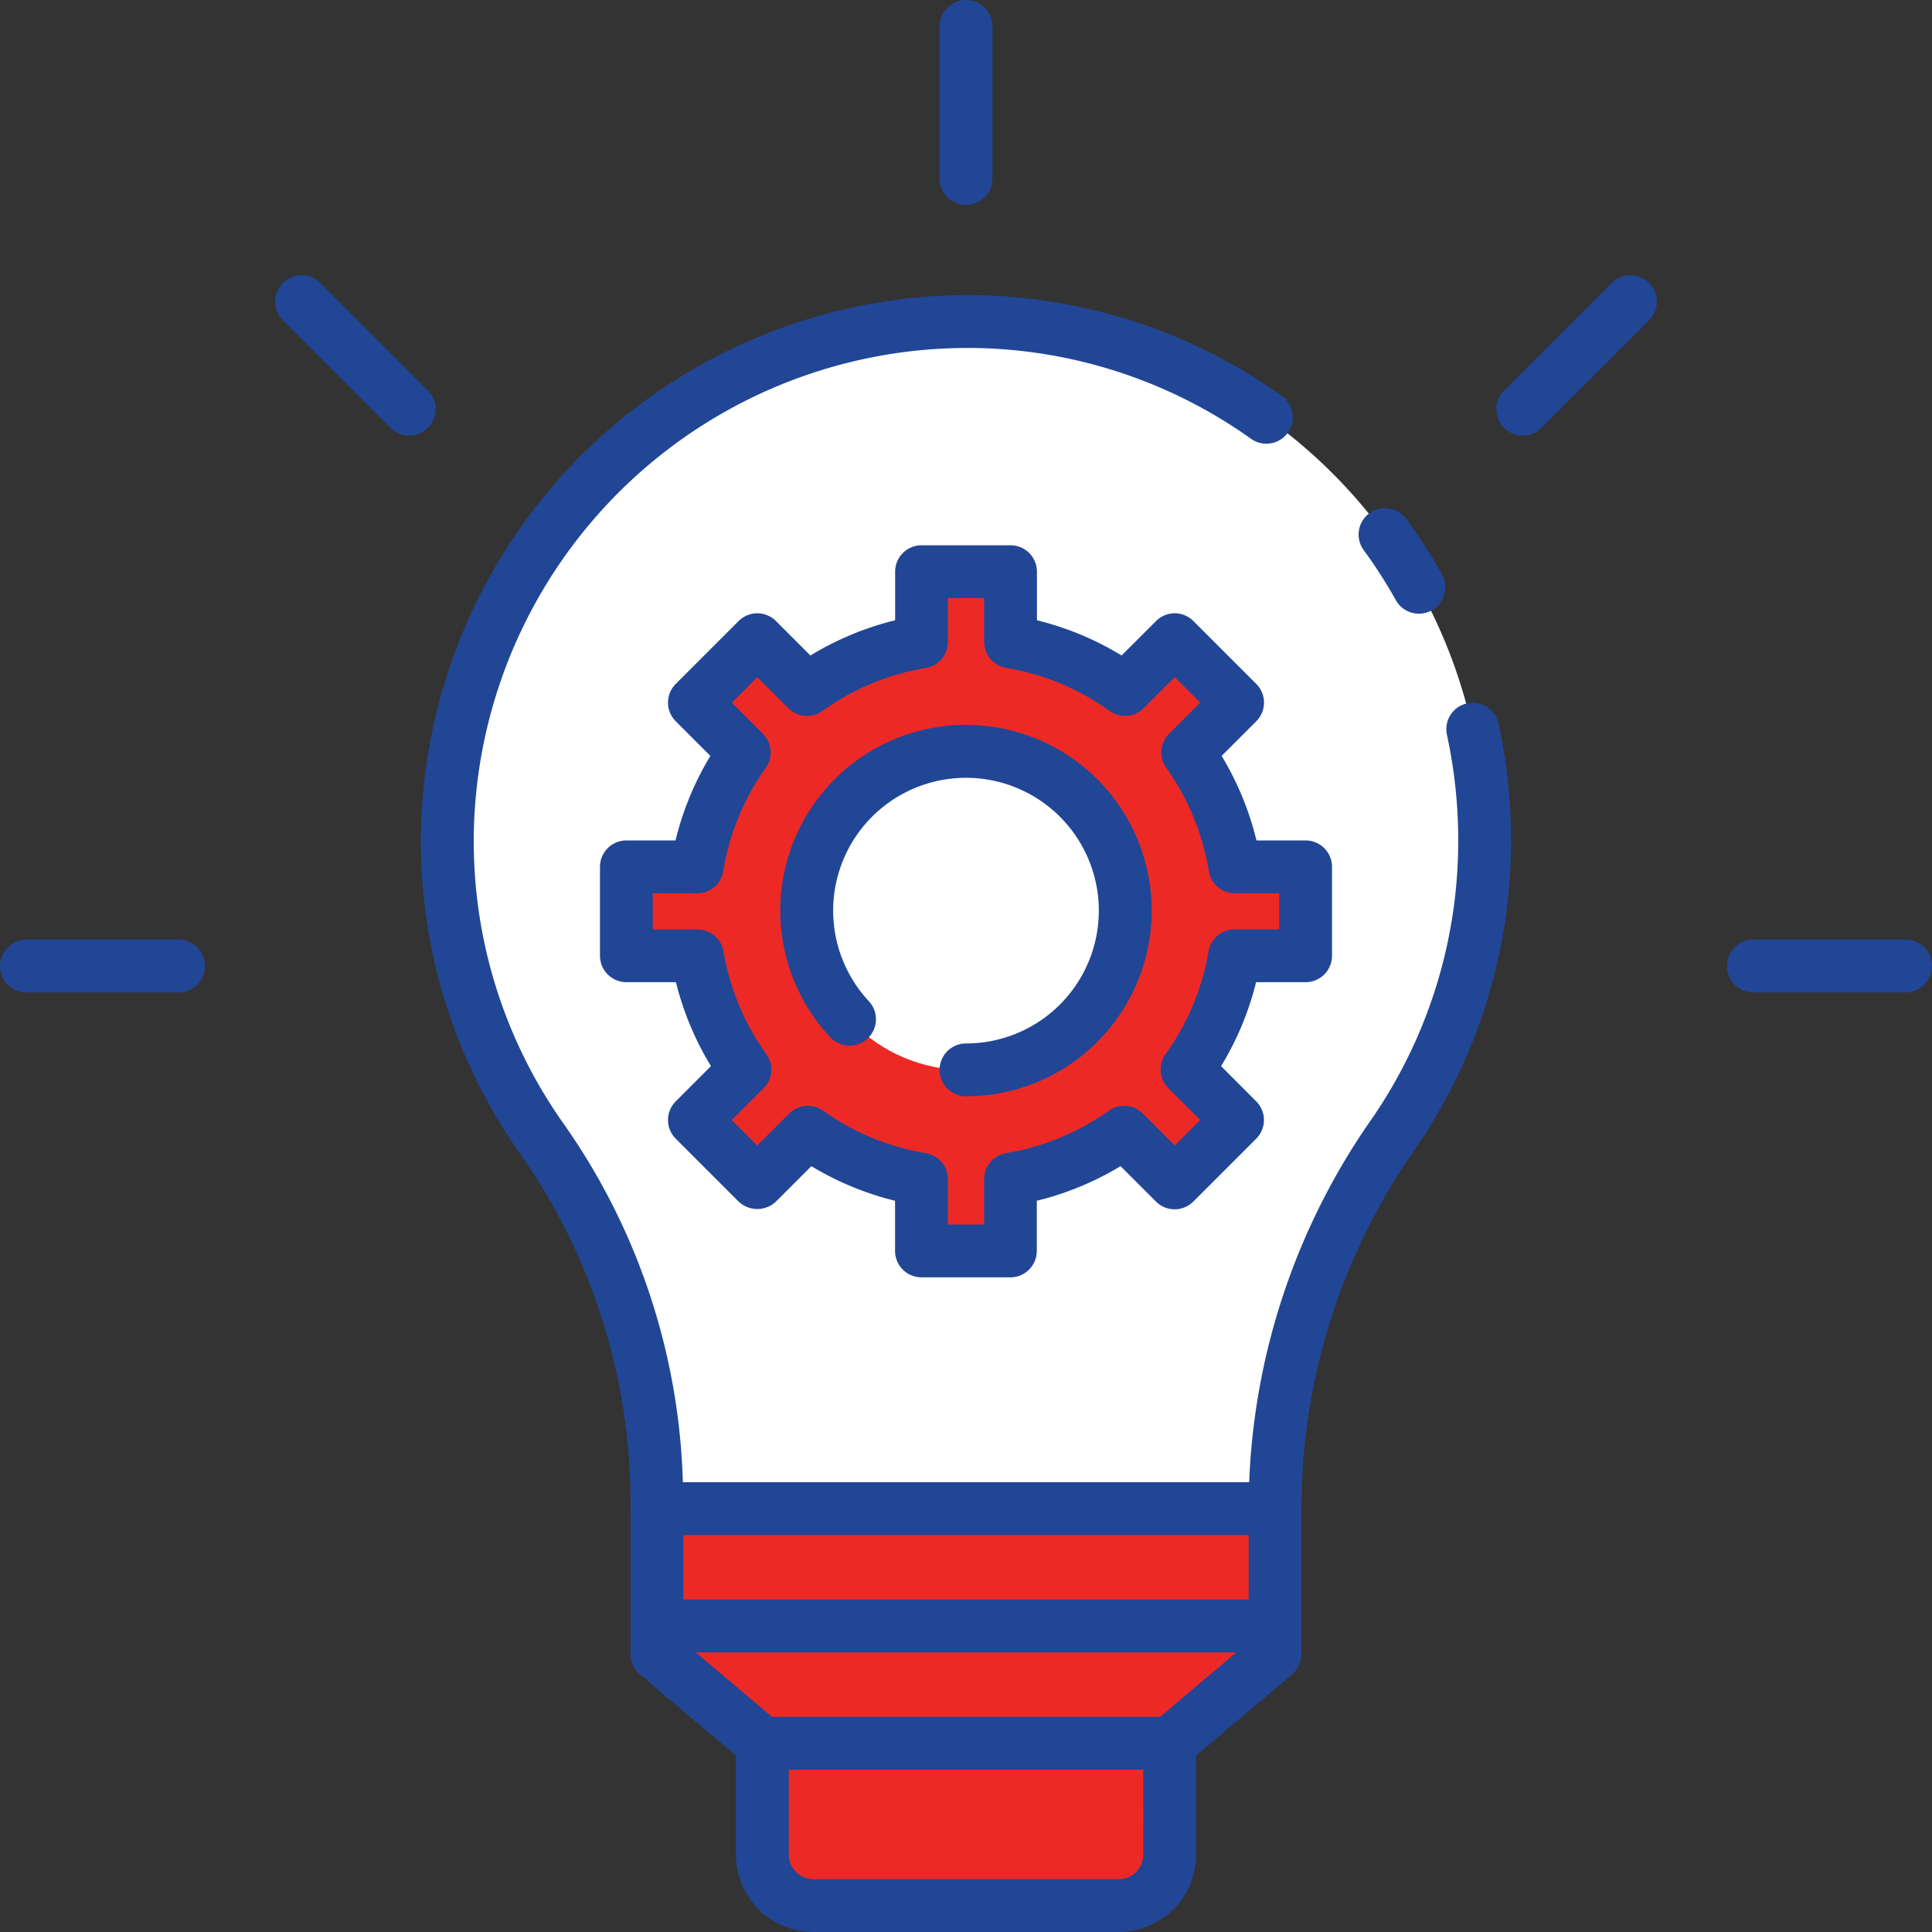 <?xml version="1.0"?>
<svg xmlns="http://www.w3.org/2000/svg" id="Layer_2" height="512px" viewBox="0 0 128 128" width="512px" data-name="Layer 2" class=""><rect x="0" y="0" width="128" height="128" fill="#333333" stroke="none"/><g><path d="m50.508 115.5h26.984a0 0 0 0 1 0 0v7.376a3.373 3.373 0 0 1 -3.373 3.373h-20.238a3.373 3.373 0 0 1 -3.373-3.373v-7.376a0 0 0 0 1 0 0z" fill="#ff6ca8" data-original="#FF6CA8" class="" style="fill:#ED2926" data-old_color="#ff6ca8"/><path d="m84.477 109.593-6.985 5.908h-26.984l-6.985-5.908v-9.641h40.954z" fill="#284cb2" data-original="#284CB2" class="" style="fill:#ED2926" data-old_color="#284cb2"/><path d="m98.351 55.589a34.362 34.362 0 1 0 -62.356 20 42.125 42.125 0 0 1 7.615 24.411l40.953-.09a43.4 43.4 0 0 1 7.725-24.745 34.2 34.2 0 0 0 6.063-19.576z" fill="#e8f3fc" data-original="#E8F3FC" class="" data-old_color="#e8f3fc" style="fill:#FFFFFF"/><path d="m86.506 63.272-.013-5.89-4.688.01a17.942 17.942 0 0 0 -3.138-7.574l3.294-3.309-4.174-4.156-3.286 3.3a17.944 17.944 0 0 0 -7.6-3.138l-.01-4.646-5.891.014.01 4.646a17.944 17.944 0 0 0 -7.577 3.171l-3.3-3.286-4.156 4.174 3.309 3.294a17.942 17.942 0 0 0 -3.1 7.587l-4.688.01.013 5.89 4.706-.01a17.944 17.944 0 0 0 3.162 7.531l-3.337 3.352 4.17 4.158 3.346-3.36a17.943 17.943 0 0 0 7.536 3.1l.01 4.748 5.89-.013-.01-4.748a17.943 17.943 0 0 0 7.522-3.129l3.36 3.346 4.156-4.174-3.352-3.343a17.944 17.944 0 0 0 3.13-7.545z" fill="#284cb2" data-original="#284CB2" class="" style="fill:#ED2926" data-old_color="#284cb2"/><path d="m43.523 105.977h40.953v3.5h-40.953z" fill="#1d3ba8" data-original="#1D3BA8" class="" style="fill:#ED2926" data-old_color="#1d3ba8"/><circle cx="63.999" cy="60.329" fill="#06daf7" r="10.553" transform="matrix(1 -.002 .002 1 -.133 .141)" data-original="#06DAF7" class="active-path" data-old_color="#06daf7" style="fill:#FFFFFF"/><path d="m92.507 39.812a1.75 1.75 0 0 0 3.057-1.7 36.1 36.1 0 0 0 -2.42-3.771 1.75 1.75 0 0 0 -2.822 2.068 32.794 32.794 0 0 1 2.185 3.403z" data-original="#000000" class="" data-old_color="#000000" style="fill:#214695"/><path d="m97.2 46.6a1.75 1.75 0 0 0 -1.337 2.083 32.827 32.827 0 0 1 .748 6.98 32.414 32.414 0 0 1 -5.793 18.56 44.962 44.962 0 0 0 -8.057 23.977h-37.52a43.376 43.376 0 0 0 -7.853-23.685 32.362 32.362 0 0 1 -5.988-19.715 32.735 32.735 0 0 1 32.608-31.747h.415a32.4 32.4 0 0 1 18.464 6.02 1.75 1.75 0 0 0 2.029-2.852 35.892 35.892 0 0 0 -20.448-6.668 36.262 36.262 0 0 0 -36.568 35.152 35.823 35.823 0 0 0 6.634 21.838 40.14 40.14 0 0 1 7.238 23.409v9.642a1.748 1.748 0 0 0 .62 1.336l6.364 5.383v6.565a5.128 5.128 0 0 0 5.125 5.122h20.238a5.128 5.128 0 0 0 5.123-5.123v-6.565l6.364-5.383a1.748 1.748 0 0 0 .62-1.336v-9.645a41.467 41.467 0 0 1 7.468-23.73 35.9 35.9 0 0 0 6.417-20.554 36.317 36.317 0 0 0 -.828-7.727 1.751 1.751 0 0 0 -2.083-1.337zm-20.349 67.15h-25.7l-5.054-4.274h35.809zm5.876-12.05v4.274h-37.454v-4.274zm-6.984 21.175a1.625 1.625 0 0 1 -1.623 1.623h-20.239a1.625 1.625 0 0 1 -1.623-1.623v-5.626h23.484z" data-original="#000000" class="" data-old_color="#000000" style="fill:#214695"/><path d="m80.936 50.081 2.294-2.295a1.749 1.749 0 0 0 0-2.475l-4.165-4.165a1.749 1.749 0 0 0 -2.475 0l-2.281 2.281a19.891 19.891 0 0 0 -5.609-2.332v-3.219a1.75 1.75 0 0 0 -1.75-1.75h-5.895a1.75 1.75 0 0 0 -1.75 1.75v3.219a19.891 19.891 0 0 0 -5.613 2.333l-2.282-2.282a1.749 1.749 0 0 0 -2.475 0l-4.165 4.165a1.749 1.749 0 0 0 0 2.475l2.294 2.295a19.9 19.9 0 0 0 -2.309 5.6h-3.255a1.75 1.75 0 0 0 -1.75 1.75v5.89a1.75 1.75 0 0 0 1.75 1.75h3.283a19.864 19.864 0 0 0 2.32 5.563l-2.333 2.333a1.749 1.749 0 0 0 0 2.475l4.165 4.165a1.8 1.8 0 0 0 2.475 0l2.346-2.346a19.878 19.878 0 0 0 5.544 2.294v3.321a1.75 1.75 0 0 0 1.75 1.75h5.891a1.75 1.75 0 0 0 1.75-1.75v-3.321a19.878 19.878 0 0 0 5.549-2.294l2.346 2.346a1.749 1.749 0 0 0 2.475 0l4.165-4.165a1.749 1.749 0 0 0 0-2.475l-2.326-2.333a19.864 19.864 0 0 0 2.32-5.562h3.28a1.75 1.75 0 0 0 1.75-1.75v-5.89a1.75 1.75 0 0 0 -1.75-1.75h-3.256a19.9 19.9 0 0 0 -2.308-5.601zm3.814 11.49h-2.956a1.749 1.749 0 0 0 -1.726 1.461 16.309 16.309 0 0 1 -2.841 6.8 1.749 1.749 0 0 0 .183 2.268l2.108 2.1-1.69 1.69-2.115-2.116a1.75 1.75 0 0 0 -2.255-.187 16.315 16.315 0 0 1 -6.8 2.81 1.749 1.749 0 0 0 -1.458 1.731v3h-2.4v-3a1.749 1.749 0 0 0 -1.461-1.728 16.315 16.315 0 0 1 -6.8-2.81 1.75 1.75 0 0 0 -2.255.187l-2.115 2.116-1.69-1.69 2.111-2.103a1.749 1.749 0 0 0 .183-2.261 16.309 16.309 0 0 1 -2.841-6.8 1.749 1.749 0 0 0 -1.726-1.461h-2.956v-2.39h2.937a1.75 1.75 0 0 0 1.728-1.471 16.31 16.31 0 0 1 2.818-6.843 1.75 1.75 0 0 0 -.187-2.255l-2.064-2.064 1.69-1.69 2.056 2.056a1.75 1.75 0 0 0 2.261.183 16.276 16.276 0 0 1 6.849-2.848 1.75 1.75 0 0 0 1.462-1.734v-2.9h2.4v2.9a1.75 1.75 0 0 0 1.467 1.727 16.276 16.276 0 0 1 6.844 2.851 1.748 1.748 0 0 0 2.261-.183l2.056-2.056 1.69 1.69-2.064 2.064a1.75 1.75 0 0 0 -.187 2.255 16.31 16.31 0 0 1 2.818 6.843 1.75 1.75 0 0 0 1.728 1.471h2.937z" data-original="#000000" class="" data-old_color="#000000" style="fill:#214695"/><path d="m64 48.025a12.3 12.3 0 0 0 -9.025 20.663 1.75 1.75 0 1 0 2.566-2.379 8.8 8.8 0 1 1 6.459 2.823 1.75 1.75 0 0 0 0 3.5 12.3 12.3 0 0 0 0-24.606z" data-original="#000000" class="" data-old_color="#000000" style="fill:#214695"/><path d="m64 13.583a1.75 1.75 0 0 0 1.75-1.75v-10.083a1.75 1.75 0 0 0 -3.5 0v10.083a1.75 1.75 0 0 0 1.75 1.75z" data-original="#000000" class="" data-old_color="#000000" style="fill:#214695"/><path d="m106.78 18.745-7.13 7.13a1.75 1.75 0 1 0 2.475 2.475l7.13-7.13a1.75 1.75 0 1 0 -2.475-2.475z" data-original="#000000" class="" data-old_color="#000000" style="fill:#214695"/><path d="m126.25 62.25h-10.083a1.75 1.75 0 1 0 0 3.5h10.083a1.75 1.75 0 0 0 0-3.5z" data-original="#000000" class="" data-old_color="#000000" style="fill:#214695"/><path d="m11.833 62.25h-10.083a1.75 1.75 0 0 0 0 3.5h10.083a1.75 1.75 0 0 0 0-3.5z" data-original="#000000" class="" data-old_color="#000000" style="fill:#214695"/><path d="m28.35 25.875-7.13-7.13a1.75 1.75 0 0 0 -2.475 2.475l7.13 7.13a1.75 1.75 0 1 0 2.475-2.475z" data-original="#000000" class="" data-old_color="#000000" style="fill:#214695"/></g> </svg>
